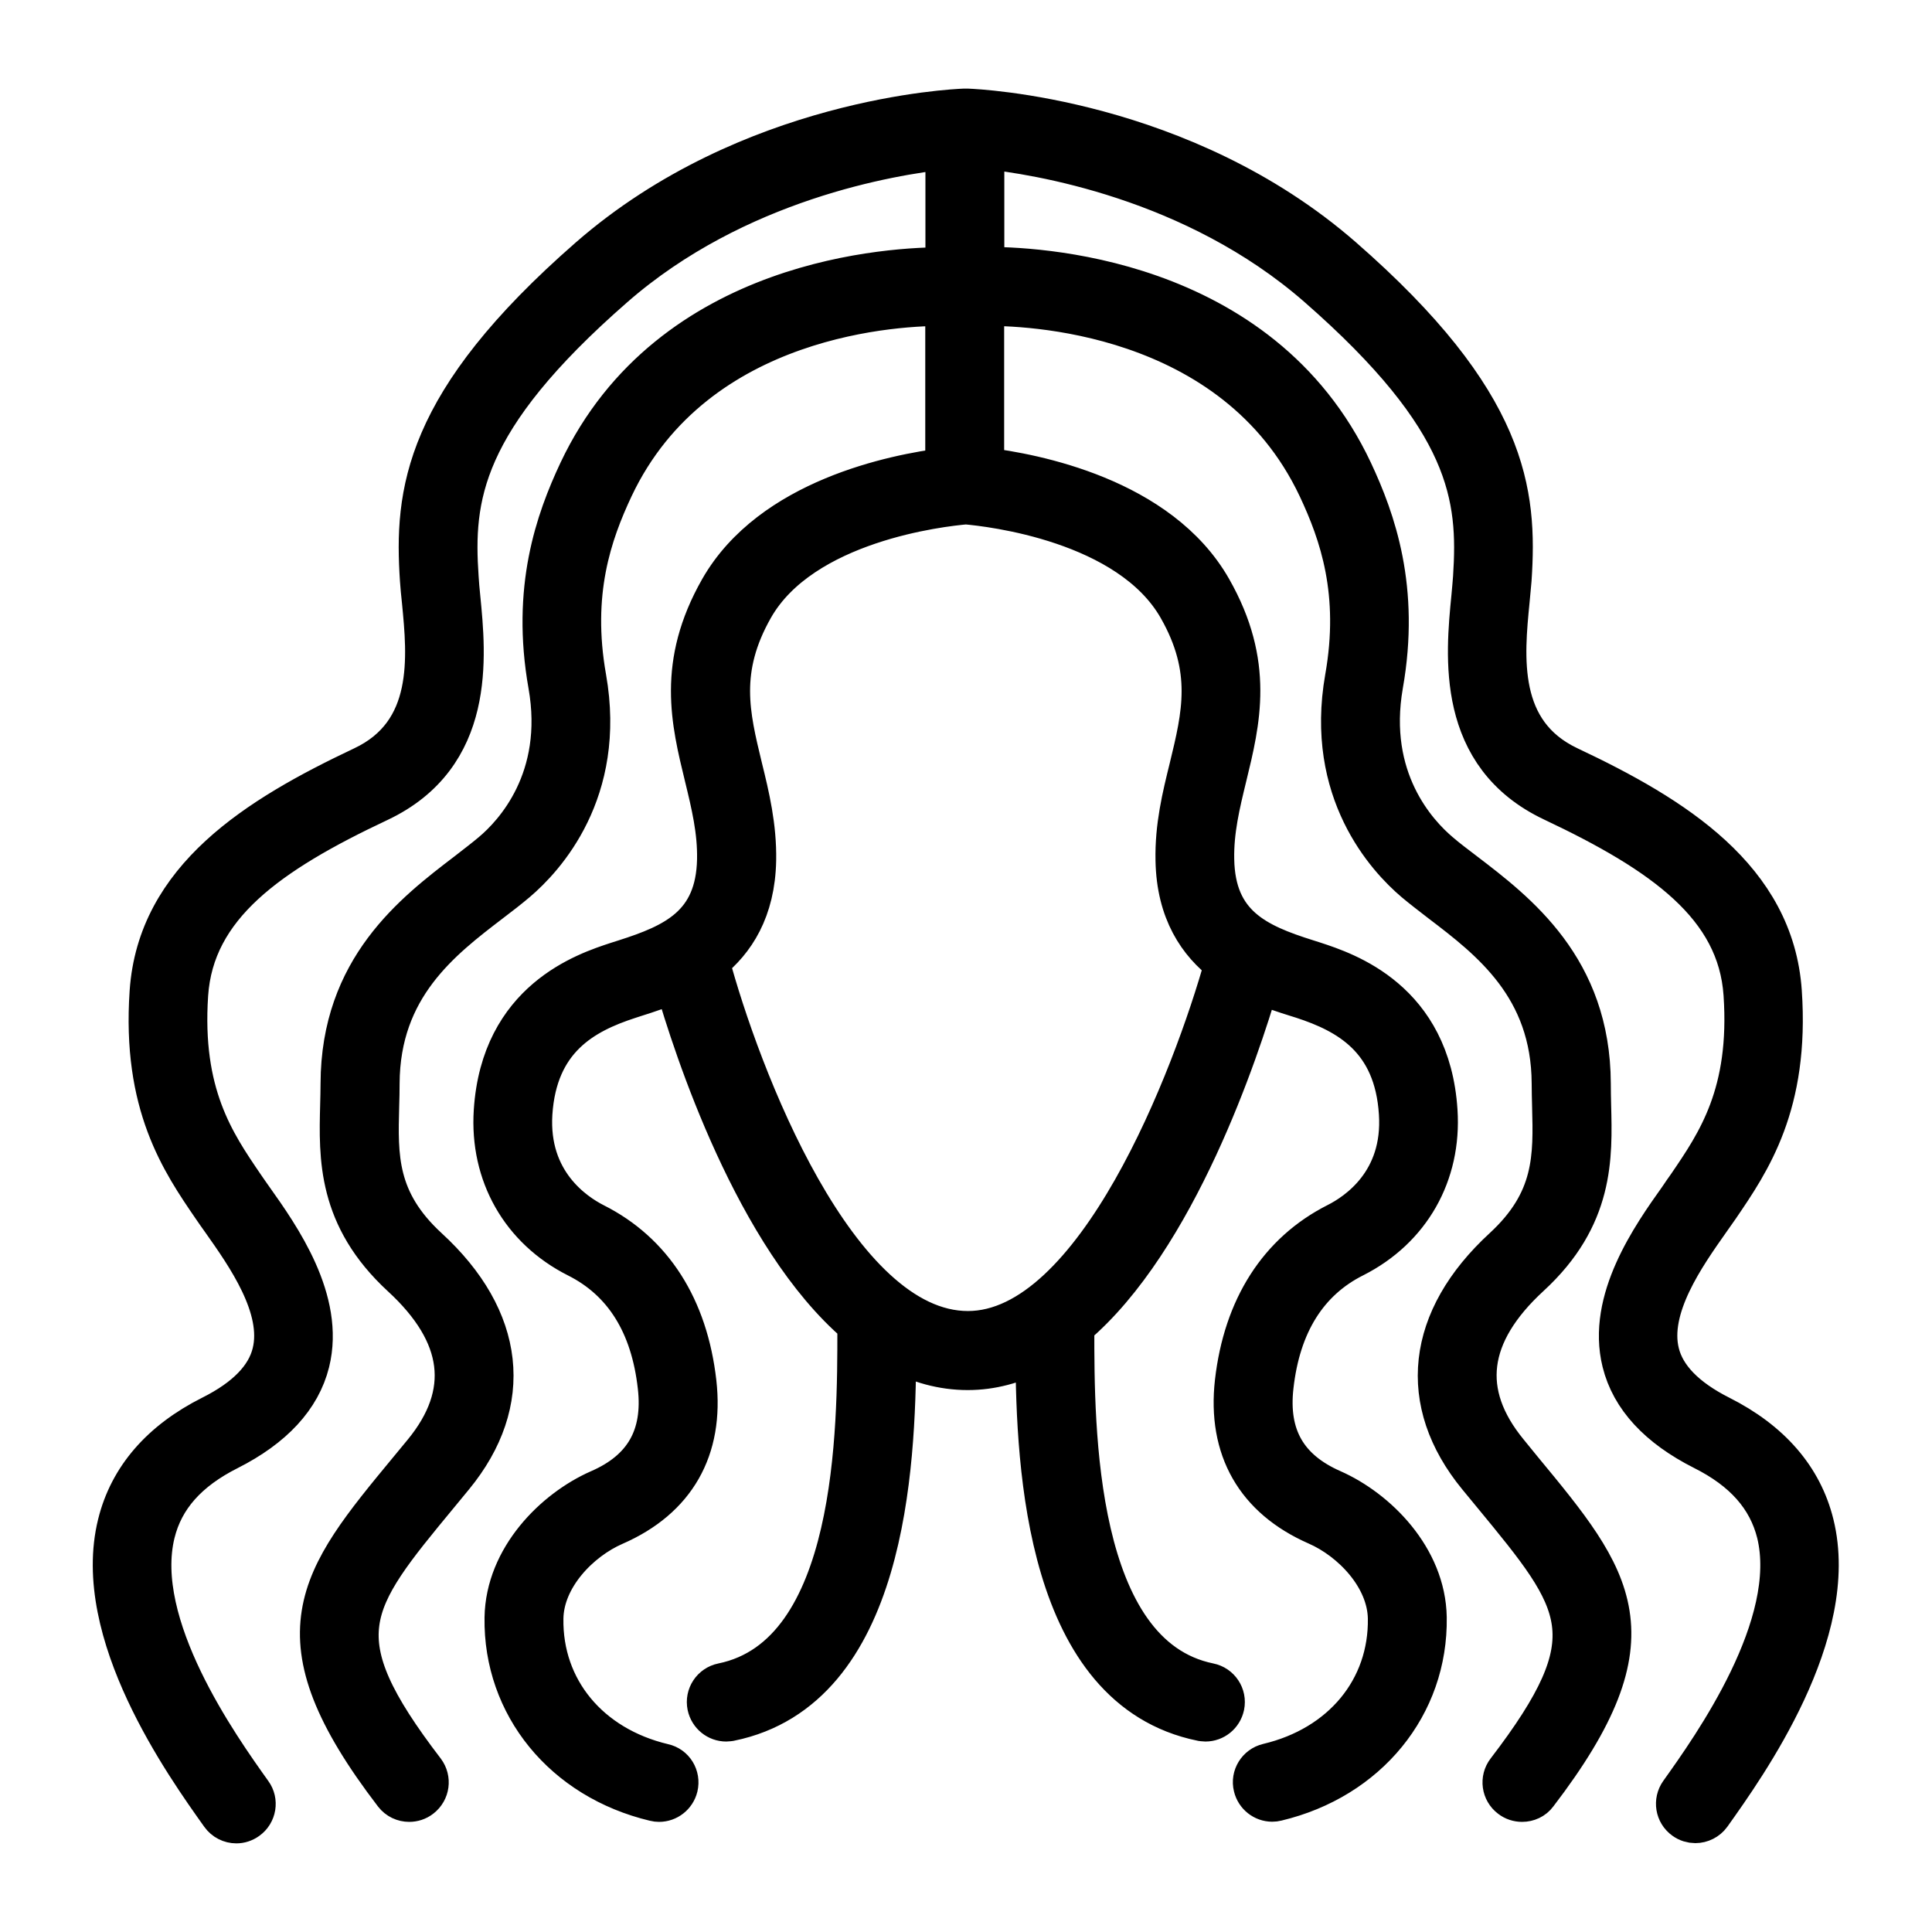 <svg xmlns="http://www.w3.org/2000/svg" fill="none" viewBox="0 0 24 24" height="24" width="24">
<path stroke-width="0.5" stroke="black" fill="black" d="M22.532 18.931C22.39 18.355 21.996 17.901 21.368 17.585C20.94 17.369 20.686 17.107 20.612 16.807C20.472 16.248 20.936 15.595 21.24 15.163C21.281 15.105 21.32 15.05 21.356 14.998C21.744 14.429 22.229 13.721 22.133 12.319C22.037 10.913 20.806 10.142 19.488 9.521C18.591 9.096 18.684 8.153 18.752 7.461C18.761 7.368 18.768 7.279 18.776 7.2C18.848 6.12 18.742 4.999 16.678 3.197C14.691 1.464 12.132 1.356 12.024 1.351C12.017 1.351 11.974 1.351 11.972 1.351C11.864 1.356 9.305 1.464 7.316 3.201C5.252 5.004 5.146 6.125 5.218 7.205C5.223 7.284 5.232 7.37 5.242 7.466C5.309 8.155 5.403 9.101 4.505 9.523C3.188 10.145 1.956 10.913 1.86 12.322C1.764 13.723 2.249 14.431 2.64 15.002C2.674 15.053 2.712 15.105 2.753 15.163C3.058 15.595 3.521 16.248 3.382 16.807C3.308 17.11 3.053 17.371 2.626 17.585C1.997 17.901 1.604 18.355 1.462 18.931C1.126 20.285 2.3 21.929 2.741 22.548C2.787 22.613 2.861 22.649 2.936 22.649C2.984 22.649 3.032 22.634 3.075 22.603C3.183 22.526 3.207 22.375 3.13 22.27C2.724 21.701 1.644 20.186 1.925 19.046C2.033 18.607 2.333 18.269 2.84 18.014C3.396 17.733 3.735 17.366 3.845 16.925C4.037 16.152 3.478 15.36 3.142 14.887C3.104 14.832 3.065 14.779 3.032 14.729C2.667 14.194 2.254 13.589 2.336 12.355C2.41 11.258 3.336 10.605 4.707 9.96C5.912 9.391 5.789 8.157 5.717 7.421C5.708 7.332 5.7 7.248 5.696 7.173C5.628 6.182 5.727 5.225 7.63 3.564C9.147 2.239 11.076 1.925 11.746 1.853V3.321C11.115 3.317 8.328 3.439 7.188 5.856C6.903 6.463 6.6 7.313 6.812 8.51C7.018 9.679 6.389 10.356 6.108 10.591C6.017 10.668 5.912 10.747 5.801 10.834C5.141 11.338 4.236 12.029 4.232 13.461C4.232 13.55 4.229 13.639 4.227 13.728C4.21 14.381 4.191 15.122 4.988 15.857C5.768 16.574 5.859 17.309 5.259 18.041L5.079 18.259C3.948 19.627 3.382 20.314 4.894 22.289C4.942 22.351 5.012 22.382 5.084 22.382C5.134 22.382 5.187 22.366 5.23 22.332C5.336 22.25 5.355 22.102 5.276 21.996C3.996 20.326 4.332 19.918 5.451 18.564L5.633 18.343C6.392 17.419 6.276 16.382 5.316 15.502C4.678 14.914 4.692 14.369 4.709 13.738C4.712 13.644 4.714 13.553 4.714 13.459C4.719 12.261 5.482 11.678 6.094 11.21C6.212 11.121 6.322 11.035 6.418 10.954C6.761 10.663 7.532 9.835 7.282 8.421C7.095 7.365 7.349 6.633 7.62 6.057C8.648 3.883 11.211 3.792 11.744 3.799V5.813C11.115 5.892 9.579 6.197 8.94 7.317C8.41 8.249 8.585 8.961 8.753 9.65C8.837 9.996 8.916 10.322 8.909 10.678C8.892 11.493 8.376 11.724 7.757 11.921L7.666 11.95C7.272 12.079 6.224 12.422 6.135 13.802C6.084 14.589 6.471 15.269 7.169 15.621C7.748 15.912 8.086 16.452 8.172 17.225C8.242 17.841 8.002 18.262 7.44 18.506C6.884 18.751 6.281 19.351 6.269 20.095C6.252 21.189 7.001 22.106 8.132 22.375C8.151 22.38 8.17 22.382 8.187 22.382C8.295 22.382 8.393 22.308 8.42 22.198C8.451 22.068 8.372 21.938 8.242 21.91C7.32 21.691 6.735 20.981 6.749 20.105C6.756 19.596 7.2 19.137 7.635 18.948C8.393 18.617 8.744 18.002 8.65 17.172C8.544 16.241 8.108 15.557 7.385 15.194C7.136 15.067 6.56 14.683 6.612 13.834C6.672 12.905 7.253 12.59 7.812 12.408L7.901 12.379C8.038 12.336 8.208 12.281 8.381 12.201C8.614 13.013 9.377 15.367 10.652 16.454V16.517C10.652 17.729 10.656 20.566 8.974 20.909C8.844 20.935 8.76 21.062 8.787 21.192C8.811 21.305 8.909 21.384 9.022 21.384C9.039 21.384 9.053 21.381 9.07 21.379C11.007 20.983 11.124 18.223 11.132 16.785C11.408 16.932 11.705 17.018 12.022 17.018C12.32 17.018 12.6 16.939 12.864 16.805C12.872 18.25 12.996 20.985 14.926 21.379C14.943 21.381 14.957 21.384 14.974 21.384C15.087 21.384 15.185 21.305 15.209 21.192C15.236 21.062 15.152 20.935 15.022 20.909C13.342 20.566 13.344 17.729 13.344 16.517V16.476C14.616 15.403 15.396 13.041 15.639 12.213C15.802 12.286 15.96 12.336 16.09 12.377L16.179 12.405C16.74 12.588 17.321 12.902 17.379 13.831C17.434 14.681 16.858 15.065 16.606 15.192C15.884 15.557 15.447 16.241 15.341 17.169C15.248 17.997 15.598 18.612 16.356 18.945C16.791 19.135 17.232 19.593 17.242 20.102C17.256 20.978 16.671 21.689 15.749 21.907C15.62 21.938 15.54 22.068 15.572 22.195C15.598 22.305 15.696 22.38 15.804 22.38C15.824 22.38 15.84 22.378 15.86 22.373C16.99 22.104 17.739 21.187 17.722 20.093C17.71 19.349 17.105 18.749 16.551 18.504C15.989 18.257 15.749 17.839 15.819 17.222C15.905 16.45 16.244 15.909 16.822 15.619C17.52 15.266 17.907 14.587 17.856 13.8C17.768 12.42 16.721 12.077 16.325 11.947L16.234 11.918C15.612 11.722 15.096 11.491 15.082 10.675C15.075 10.32 15.154 9.993 15.238 9.648C15.406 8.959 15.581 8.246 15.051 7.315C14.405 6.18 12.84 5.882 12.224 5.808V3.799C12.701 3.792 15.327 3.849 16.371 6.057C16.642 6.633 16.896 7.365 16.709 8.421C16.46 9.835 17.23 10.663 17.573 10.954C17.669 11.035 17.78 11.119 17.897 11.21C18.512 11.678 19.272 12.261 19.277 13.459C19.277 13.553 19.28 13.644 19.282 13.738C19.299 14.369 19.313 14.914 18.675 15.502C17.715 16.385 17.6 17.419 18.358 18.343L18.54 18.564C19.656 19.918 19.995 20.326 18.716 21.996C18.634 22.102 18.656 22.253 18.761 22.332C18.804 22.366 18.857 22.382 18.908 22.382C18.98 22.382 19.052 22.351 19.097 22.289C20.609 20.314 20.043 19.627 18.912 18.259L18.732 18.038C18.132 17.306 18.224 16.572 19.004 15.854C19.803 15.12 19.781 14.378 19.764 13.726C19.762 13.637 19.76 13.548 19.76 13.459C19.755 12.026 18.85 11.335 18.19 10.831C18.08 10.747 17.974 10.668 17.883 10.589C17.602 10.351 16.976 9.677 17.18 8.508C17.391 7.313 17.088 6.461 16.803 5.853C15.651 3.405 12.809 3.312 12.226 3.317V1.848C12.872 1.915 14.83 2.22 16.366 3.561C18.267 5.222 18.365 6.177 18.3 7.171C18.296 7.245 18.286 7.327 18.279 7.416C18.207 8.153 18.084 9.386 19.289 9.955C20.657 10.601 21.586 11.256 21.66 12.35C21.744 13.586 21.329 14.191 20.962 14.729C20.928 14.777 20.892 14.827 20.854 14.885C20.518 15.357 19.959 16.149 20.151 16.922C20.261 17.366 20.6 17.731 21.156 18.012C21.663 18.266 21.96 18.605 22.071 19.044C22.352 20.184 21.272 21.698 20.866 22.267C20.789 22.375 20.813 22.524 20.921 22.601C20.964 22.632 21.012 22.646 21.06 22.646C21.135 22.646 21.209 22.61 21.255 22.546C21.694 21.929 22.868 20.285 22.532 18.931ZM14.636 7.553C15.072 8.318 14.933 8.882 14.775 9.535C14.686 9.895 14.595 10.267 14.604 10.687C14.616 11.33 14.888 11.719 15.214 11.966C14.82 13.375 13.613 16.536 12.024 16.536C10.39 16.536 9.188 13.344 8.811 11.942C9.125 11.693 9.38 11.309 9.392 10.685C9.399 10.267 9.31 9.893 9.221 9.533C9.063 8.88 8.924 8.318 9.36 7.55C9.97 6.48 11.7 6.29 11.998 6.264C12.296 6.29 14.026 6.482 14.636 7.553Z"></path>
</svg>
